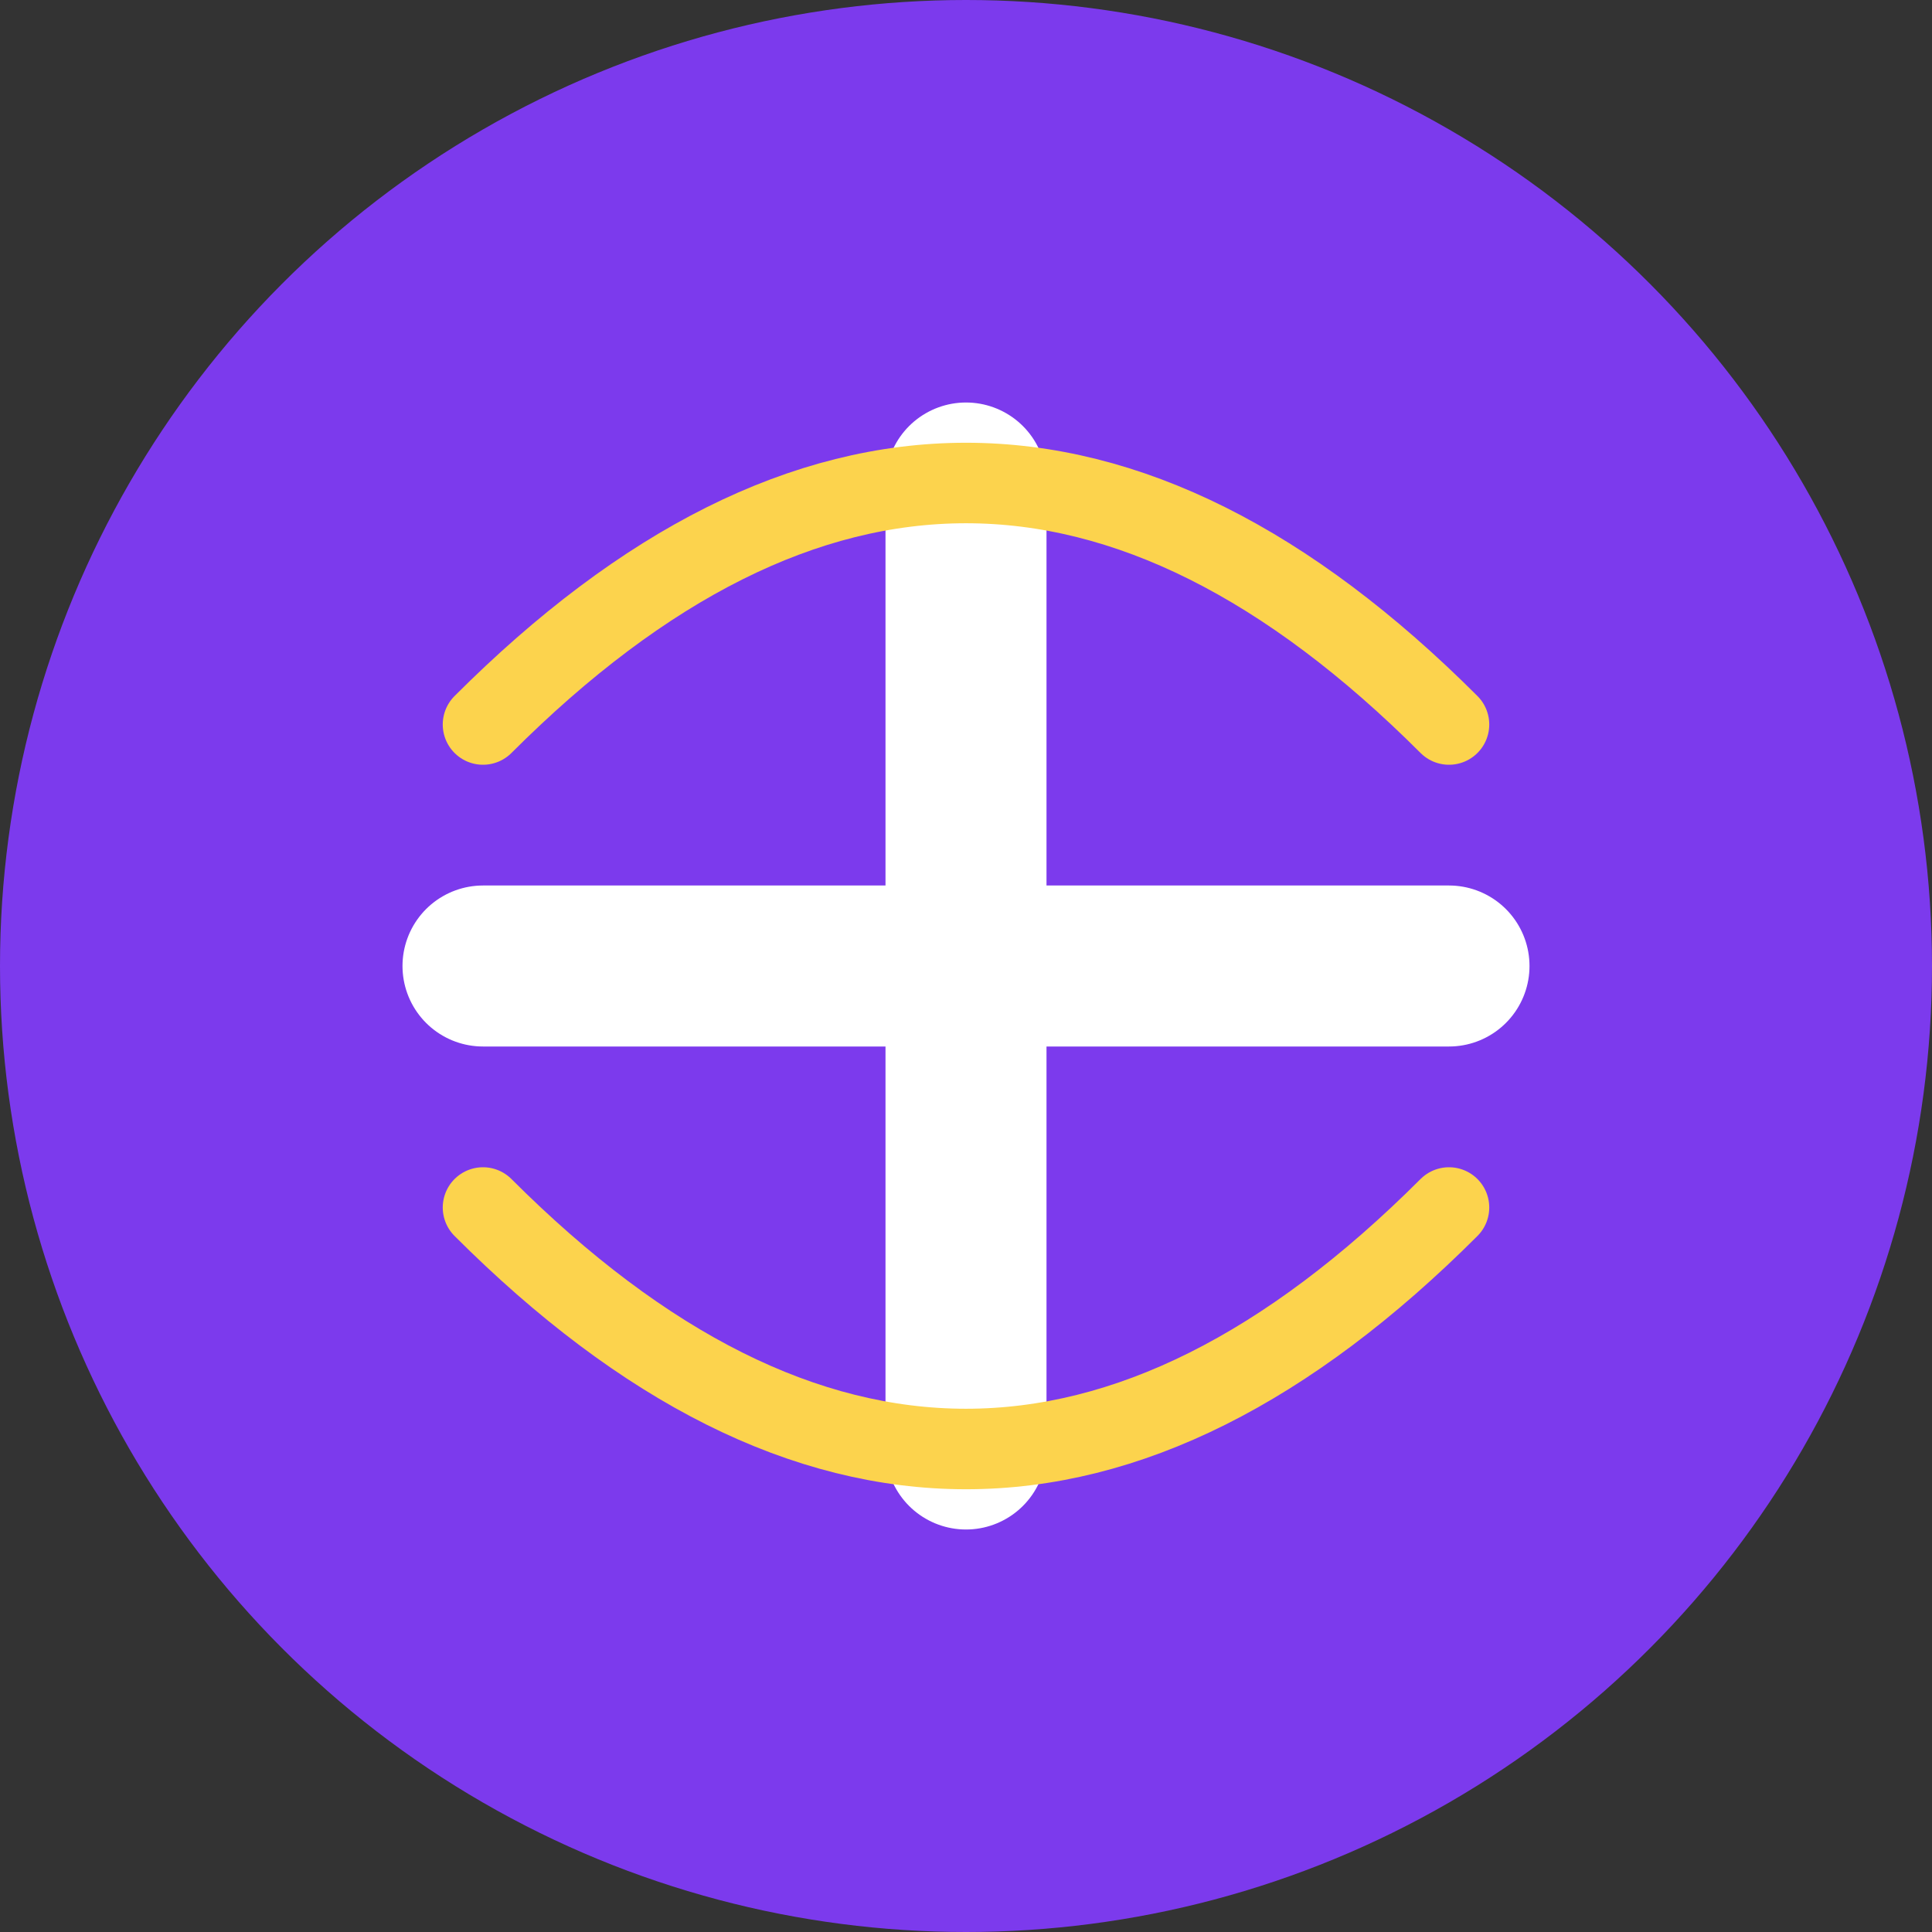 <?xml version="1.0" encoding="UTF-8" standalone="no"?>
<svg width="192" height="192" viewBox="0 0 192 192" fill="none" xmlns="http://www.w3.org/2000/svg">
  <rect x="0" y="0" width="192" height="192" fill="#333333" stroke="none"/>
  <!-- Background circle -->
  <circle cx="96" cy="96" r="96" fill="#7C3AED"/>
  
  <!-- Cross shape in the center -->
  <path d="M48,96 L144,96" stroke="white" stroke-width="16" stroke-linecap="round"/>
  <path d="M96,48 L96,144" stroke="white" stroke-width="16" stroke-linecap="round"/>
  
  <!-- Wave patterns representing AI imaging process -->
  <path d="M48,72 Q96,24 144,72" stroke="#FCD34D" stroke-width="8" fill="none" stroke-linecap="round"/>
  <path d="M48,120 Q96,168 144,120" stroke="#FCD34D" stroke-width="8" fill="none" stroke-linecap="round"/>
  
  <!-- Subtle gradient overlay -->
  <circle cx="96" cy="96" r="96" fill="url(#fadeGradient)" fill-opacity="0.2"/>
  
  <!-- Define gradients -->
  <defs>
    <linearGradient id="fadeGradient" x1="0" y1="0" x2="192" y2="192">
      <stop offset="0%" stop-color="#9F7AEA" stop-opacity="0"/>
      <stop offset="100%" stop-color="#000000" stop-opacity="0.3"/>
    </linearGradient>
  </defs>
</svg>
